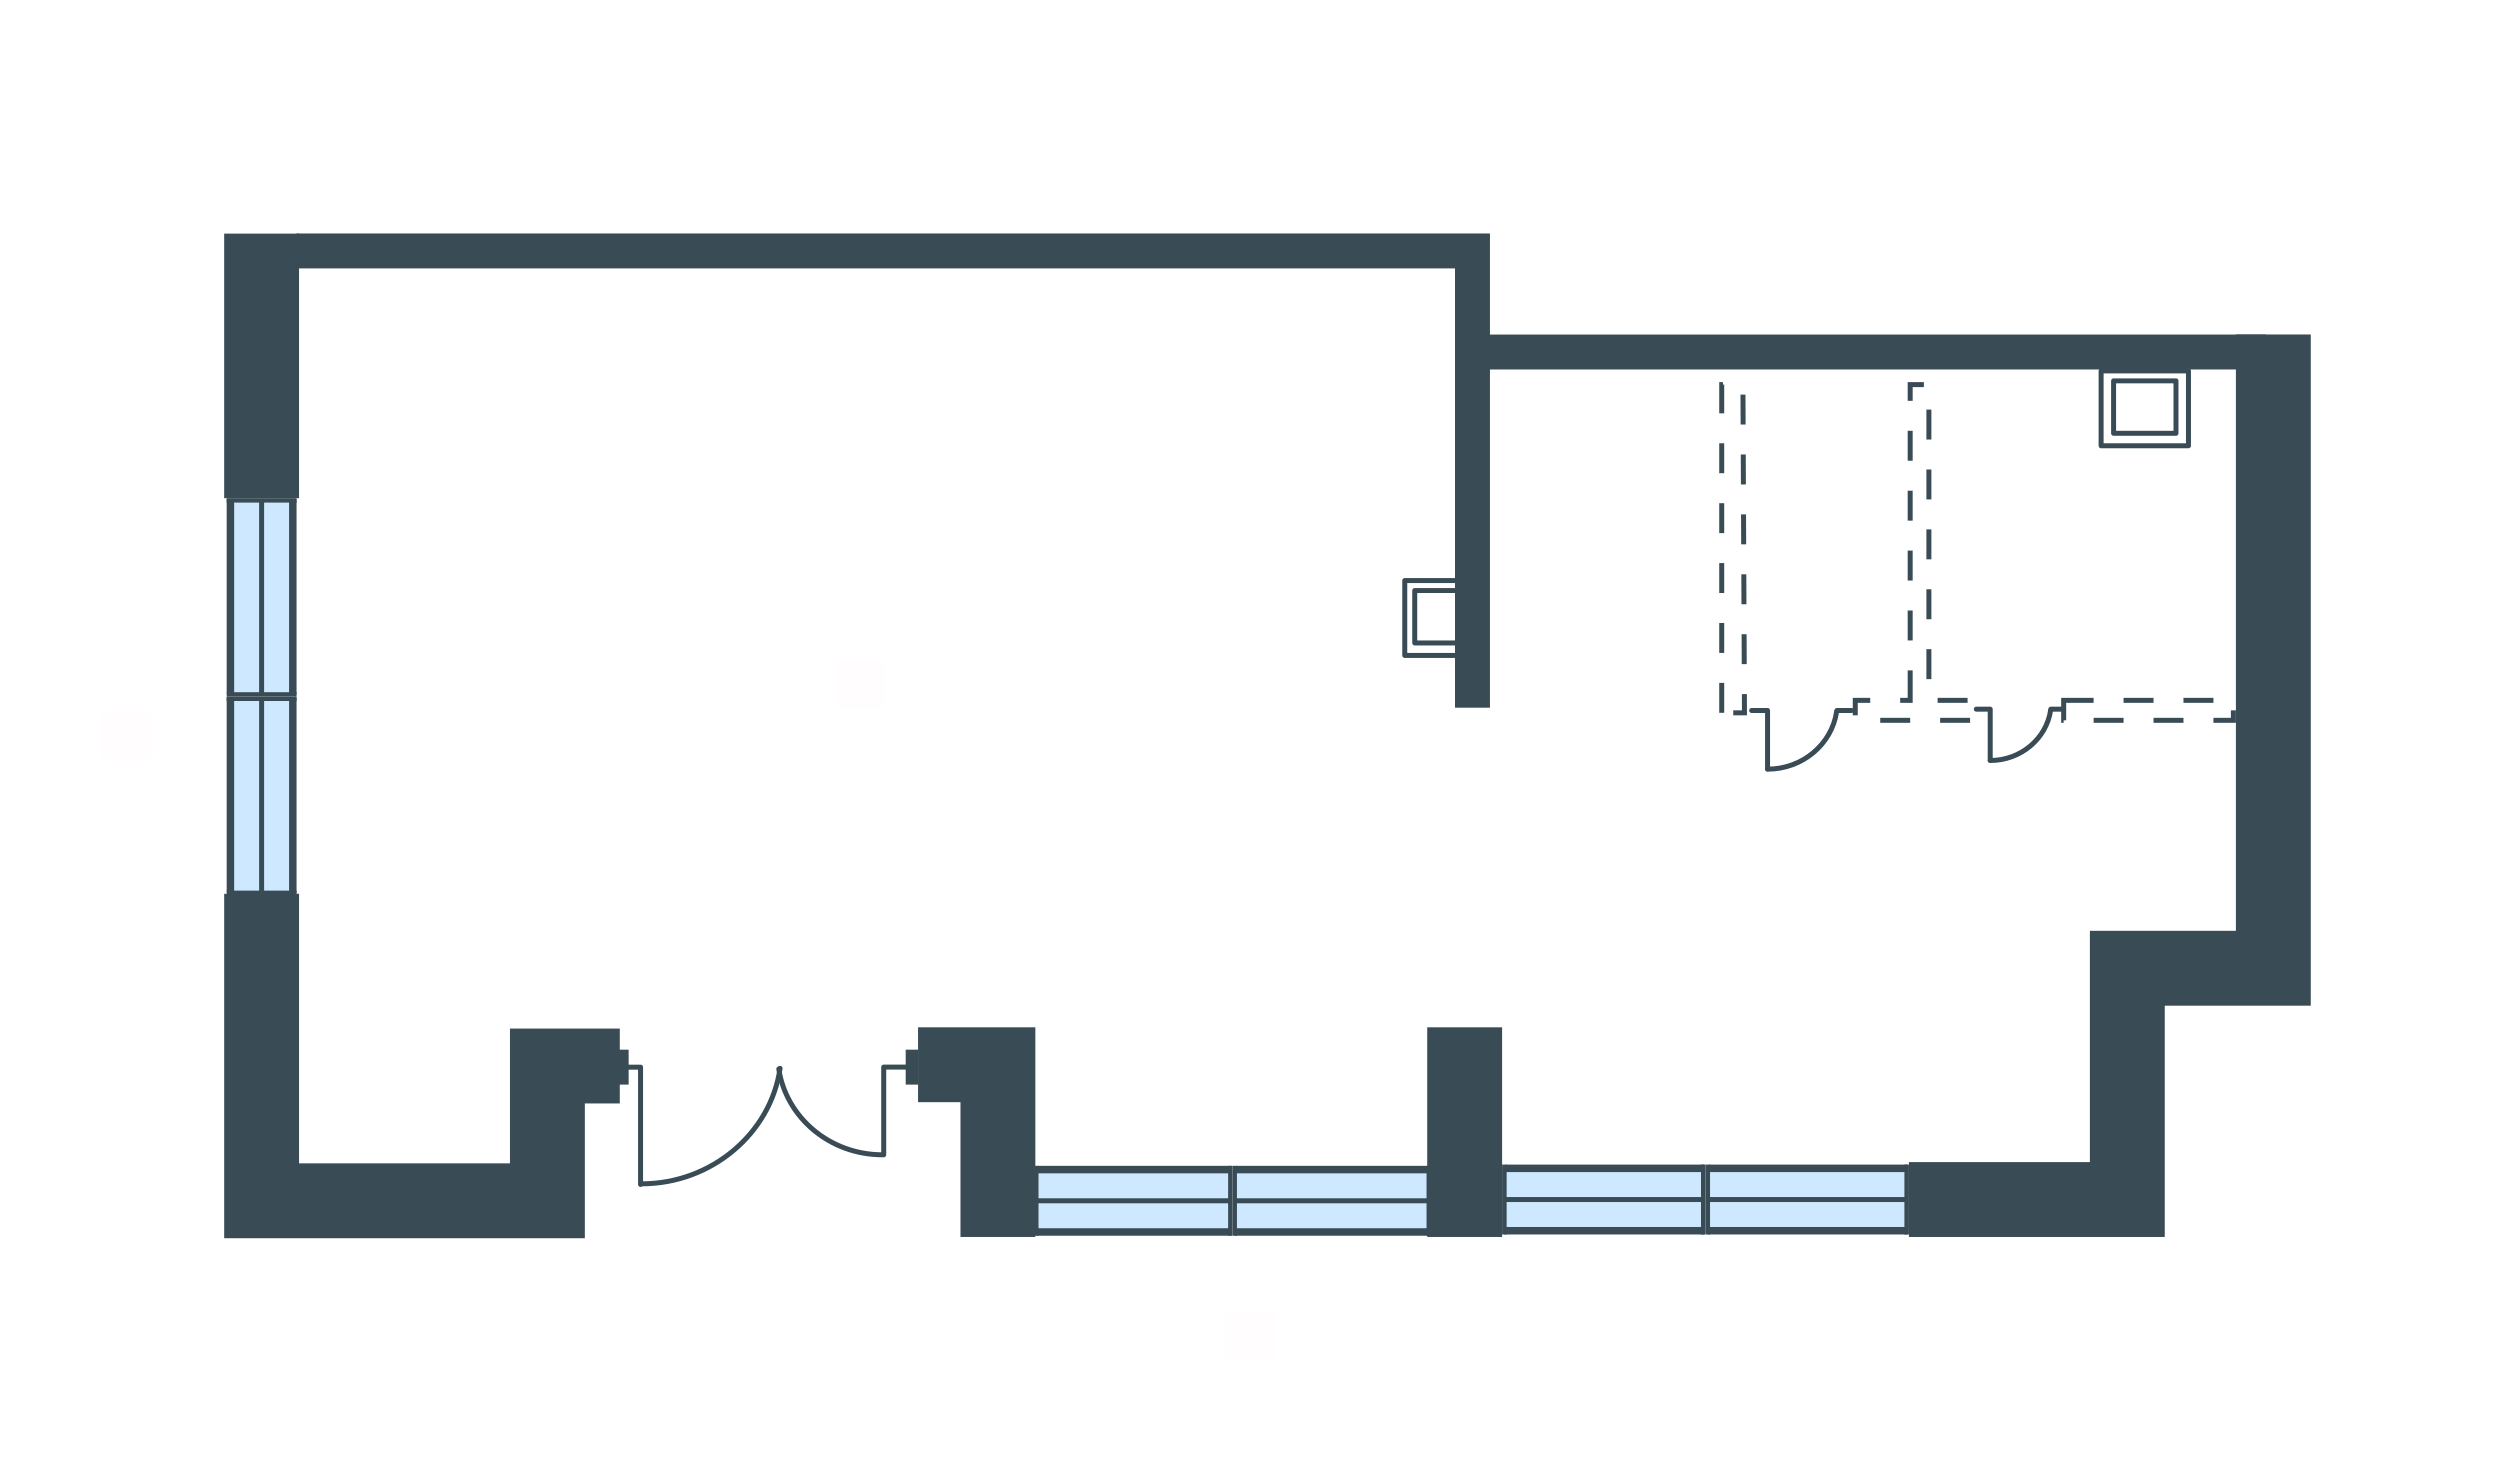 <svg width="510" height="300" viewBox="0 0 510 300" fill="none" xmlns="http://www.w3.org/2000/svg">
<g id="DUB_Shar_11_0_6_342_plan">
<g id="DUB_Shar_11_0_6_342_plan_2">
<g id="Group 1425">
<g id="Group 1424">
<g id="Group 1185">
<path id="Vector 15" d="M46.75 142.556V182.135H59.988V142.556H46.75Z" fill="#CEE8FF"/>
<path id="Vector 16" d="M58.971 142.332V182.136H60.498V142.332H58.971Z" fill="#394B55"/>
<path id="Vector 17" d="M52.86 142.332V181.911H53.879V142.332H52.86Z" fill="#394B55"/>
<path id="Vector 18" d="M46.24 142.405V181.911H47.768V142.332H46.24V142.405Z" fill="#394B55"/>
<path id="Vector 19" d="M46.24 181.686V182.585H60.497V181.686H46.24Z" fill="#394B55"/>
<path id="Vector 20" d="M46.24 142.106V143.005H60.497V142.106H46.24Z" fill="#394B55"/>
</g>
<g id="Group 1186">
<path id="Vector 15_2" d="M46.75 102.08V141.659H59.988V102.08H46.75Z" fill="#CEE8FF"/>
<path id="Vector 16_2" d="M58.971 101.856V141.66H60.498V101.856H58.971Z" fill="#394B55"/>
<path id="Vector 17_2" d="M52.86 101.856V141.435H53.879V101.856H52.86Z" fill="#394B55"/>
<path id="Vector 18_2" d="M46.24 101.929V141.435H47.768V101.856H46.24V101.929Z" fill="#394B55"/>
<path id="Vector 19_2" d="M46.24 141.209V142.109H60.497V141.209H46.24Z" fill="#394B55"/>
<path id="Vector 20_2" d="M46.24 101.63V102.529H60.497V101.63H46.24Z" fill="#394B55"/>
</g>
<g id="Group 1187">
<path id="Vector 15_3" d="M250.987 238.34H211.408V251.579H250.987V238.34Z" fill="#CEE8FF"/>
<path id="Vector 16_3" d="M251.213 250.56H211.409V252.088H251.213V250.56Z" fill="#394B55"/>
<path id="Vector 17_3" d="M251.213 244.45H211.634V245.469H251.213V244.45Z" fill="#394B55"/>
<path id="Vector 18_3" d="M251.139 237.831H211.634V239.358H251.213V237.831H251.139Z" fill="#394B55"/>
<path id="Vector 19_3" d="M211.856 237.831H210.957V252.087H211.856V237.831Z" fill="#394B55"/>
<path id="Vector 20_3" d="M251.437 237.831H250.537V252.087H251.437V237.831Z" fill="#394B55"/>
</g>
<g id="Group 1188">
<path id="Vector 15_4" d="M291.463 238.34H251.884V251.579H291.463V238.34Z" fill="#CEE8FF"/>
<path id="Vector 16_4" d="M291.691 250.56H251.887V252.088H291.691V250.56Z" fill="#394B55"/>
<path id="Vector 17_4" d="M291.69 244.45H252.111V245.469H291.69V244.45Z" fill="#394B55"/>
<path id="Vector 18_4" d="M291.617 237.831H252.111V239.358H291.69V237.831H291.617Z" fill="#394B55"/>
<path id="Vector 19_4" d="M252.336 237.831H251.436V252.087H252.336V237.831Z" fill="#394B55"/>
<path id="Vector 20_4" d="M291.913 237.831H291.014V252.087H291.913V237.831Z" fill="#394B55"/>
</g>
<g id="Group 1189">
<path id="Vector 15_5" d="M347.463 238.087H306.888V251.326H347.463V238.087Z" fill="#CEE8FF"/>
<path id="Vector 16_5" d="M347.694 250.307H306.889V251.834H347.694V250.307Z" fill="#394B55"/>
<path id="Vector 17_5" d="M347.694 244.197H307.119V245.215H347.694V244.197Z" fill="#394B55"/>
<path id="Vector 18_5" d="M347.619 237.577H307.119V239.105H347.694V237.577H347.619Z" fill="#394B55"/>
<path id="Vector 19_5" d="M307.352 237.577H306.429V251.834H307.352V237.577Z" fill="#394B55"/>
<path id="Vector 20_5" d="M347.924 237.577H347.002V251.834H347.924V237.577Z" fill="#394B55"/>
</g>
<g id="Group 1190">
<path id="Vector 15_6" d="M388.96 238.087H348.385V251.326H388.96V238.087Z" fill="#CEE8FF"/>
<path id="Vector 16_6" d="M389.19 250.307H348.385V251.834H389.19V250.307Z" fill="#394B55"/>
<path id="Vector 17_6" d="M389.19 244.197H348.615V245.215H389.19V244.197Z" fill="#394B55"/>
<path id="Vector 18_6" d="M389.115 237.577H348.615V239.105H389.19V237.577H389.115Z" fill="#394B55"/>
<path id="Vector 19_6" d="M348.848 237.577H347.925V251.834H348.848V237.577Z" fill="#394B55"/>
<path id="Vector 20_6" d="M389.421 237.577H388.499V251.834H389.421V237.577Z" fill="#394B55"/>
</g>
<path id="Vector 3014" d="M462.233 71.812H350.32H300.385V144.369V51.191H60.498" stroke="#394B55" stroke-width="7.128"/>
<g id="Group 1213">
<g id="Group 2">
<path id="Vector" d="M130.675 241.624V217.702H124.628" stroke="#394B55" stroke-width="1.018" stroke-linecap="round" stroke-linejoin="round"/>
<path id="Vector 2" d="M159.13 217.952C157.24 231.171 145.155 241.495 130.922 241.495" stroke="#394B55" stroke-width="1.018" stroke-linecap="round" stroke-linejoin="round"/>
</g>
<g id="Group 3">
<path id="Vector 3" d="M184.813 217.693H180.278V235.577" stroke="#394B55" stroke-width="1.018" stroke-linecap="round" stroke-linejoin="round"/>
<path id="Vector 4" d="M180.029 235.577C169.327 235.577 160.385 228.017 158.873 218.071" stroke="#394B55" stroke-width="1.018" stroke-linecap="round" stroke-linejoin="round"/>
</g>
</g>
<path id="Vector 3030" d="M125.696 217.696H128.242" stroke="#394B55" stroke-width="7.128"/>
<path id="Vector 3031" d="M184.761 217.696H187.307" stroke="#394B55" stroke-width="7.128"/>
<path id="Vector 3033" d="M298.791 209.572V252.342" stroke="#394B55" stroke-width="15.275"/>
<path id="Vector 3034" d="M53.369 47.657V101.63" stroke="#394B55" stroke-width="15.275"/>
<path id="Vector 3035" d="M53.371 182.333V244.961H111.671V217.466H126.437" stroke="#394B55" stroke-width="15.275"/>
<path id="Vector 3036" d="M187.282 217.209H203.575V252.342" stroke="#394B55" stroke-width="15.275"/>
<path id="Vector 3037" d="M463.76 68.235V197.523H433.973V244.706H389.421" stroke="#394B55" stroke-width="15.275"/>
<g id="Vector 3052">
<path id="Vector_2" d="M351.231 145.417V78.461H355.559L355.87 145.417H351.231Z" stroke="#394B55" stroke-width="1.018" stroke-dasharray="6.11 6.11"/>
<path id="Vector_3" d="M389.675 142.871V78.461H393.494V79.48V142.871H402.659V146.945H378.473V142.871H389.675Z" stroke="#394B55" stroke-width="1.018" stroke-dasharray="6.11 6.11"/>
<path id="Vector_4" d="M420.988 142.871H455.611V146.945H420.988V142.871Z" stroke="#394B55" stroke-width="1.018" stroke-dasharray="6.11 6.11"/>
</g>
<g id="Group 1226">
<path id="Vector 40" d="M406.003 155.086V144.67H403.167" stroke="#394B55" stroke-width="1.018" stroke-linecap="round" stroke-linejoin="round"/>
<path id="Vector 41" d="M420.986 144.669H418.382" stroke="#394B55" stroke-width="1.018" stroke-linecap="round" stroke-linejoin="round"/>
<path id="Vector 42" d="M418.327 144.903C417.459 150.689 412.25 155.143 406.001 155.143" stroke="#394B55" stroke-width="1.018" stroke-linecap="round" stroke-linejoin="round"/>
</g>
<g id="Group 1227">
<path id="Vector 40_2" d="M360.582 156.846V144.941H357.341" stroke="#394B55" stroke-width="1.018" stroke-linecap="round" stroke-linejoin="round"/>
<path id="Vector 41_2" d="M377.708 144.941H374.731" stroke="#394B55" stroke-width="1.018" stroke-linecap="round" stroke-linejoin="round"/>
<path id="Vector 42_2" d="M374.669 145.204C373.677 151.817 367.725 156.907 360.583 156.907" stroke="#394B55" stroke-width="1.018" stroke-linecap="round" stroke-linejoin="round"/>
</g>
<path id="Vector_2_2" d="M446.447 90.936V75.66H428.626V90.936H446.447Z" stroke="#394B55" stroke-width="1.018" stroke-linecap="round" stroke-linejoin="round"/>
<path id="Vector_3_2" d="M443.902 88.39V77.697H431.173V88.39H443.902Z" stroke="#394B55" stroke-width="1.018" stroke-linecap="round" stroke-linejoin="round"/>
<path id="Vector_4_2" d="M301.845 133.707V118.432H286.57V133.707H301.845Z" stroke="#394B55" stroke-width="1.018" stroke-linecap="round" stroke-linejoin="round"/>
<path id="Vector_5" d="M299.808 131.161V120.469H288.606V131.161H299.808Z" stroke="#394B55" stroke-width="1.018" stroke-linecap="round" stroke-linejoin="round"/>
</g>
</g>
<path id="txt_square" d="M170.564 134.611V144.611H180.564V134.611H170.564Z" fill="#FF5959" fill-opacity="0.01"/>
<path id="txt_down" d="M250 267.611V277.611H260V267.611H250Z" fill="#FF5959" fill-opacity="0.01"/>
<path id="txt_left" d="M20.852 145V155H30.852V145H20.852Z" fill="#FF5959" fill-opacity="0.01"/>
</g>
</g>
</svg>
